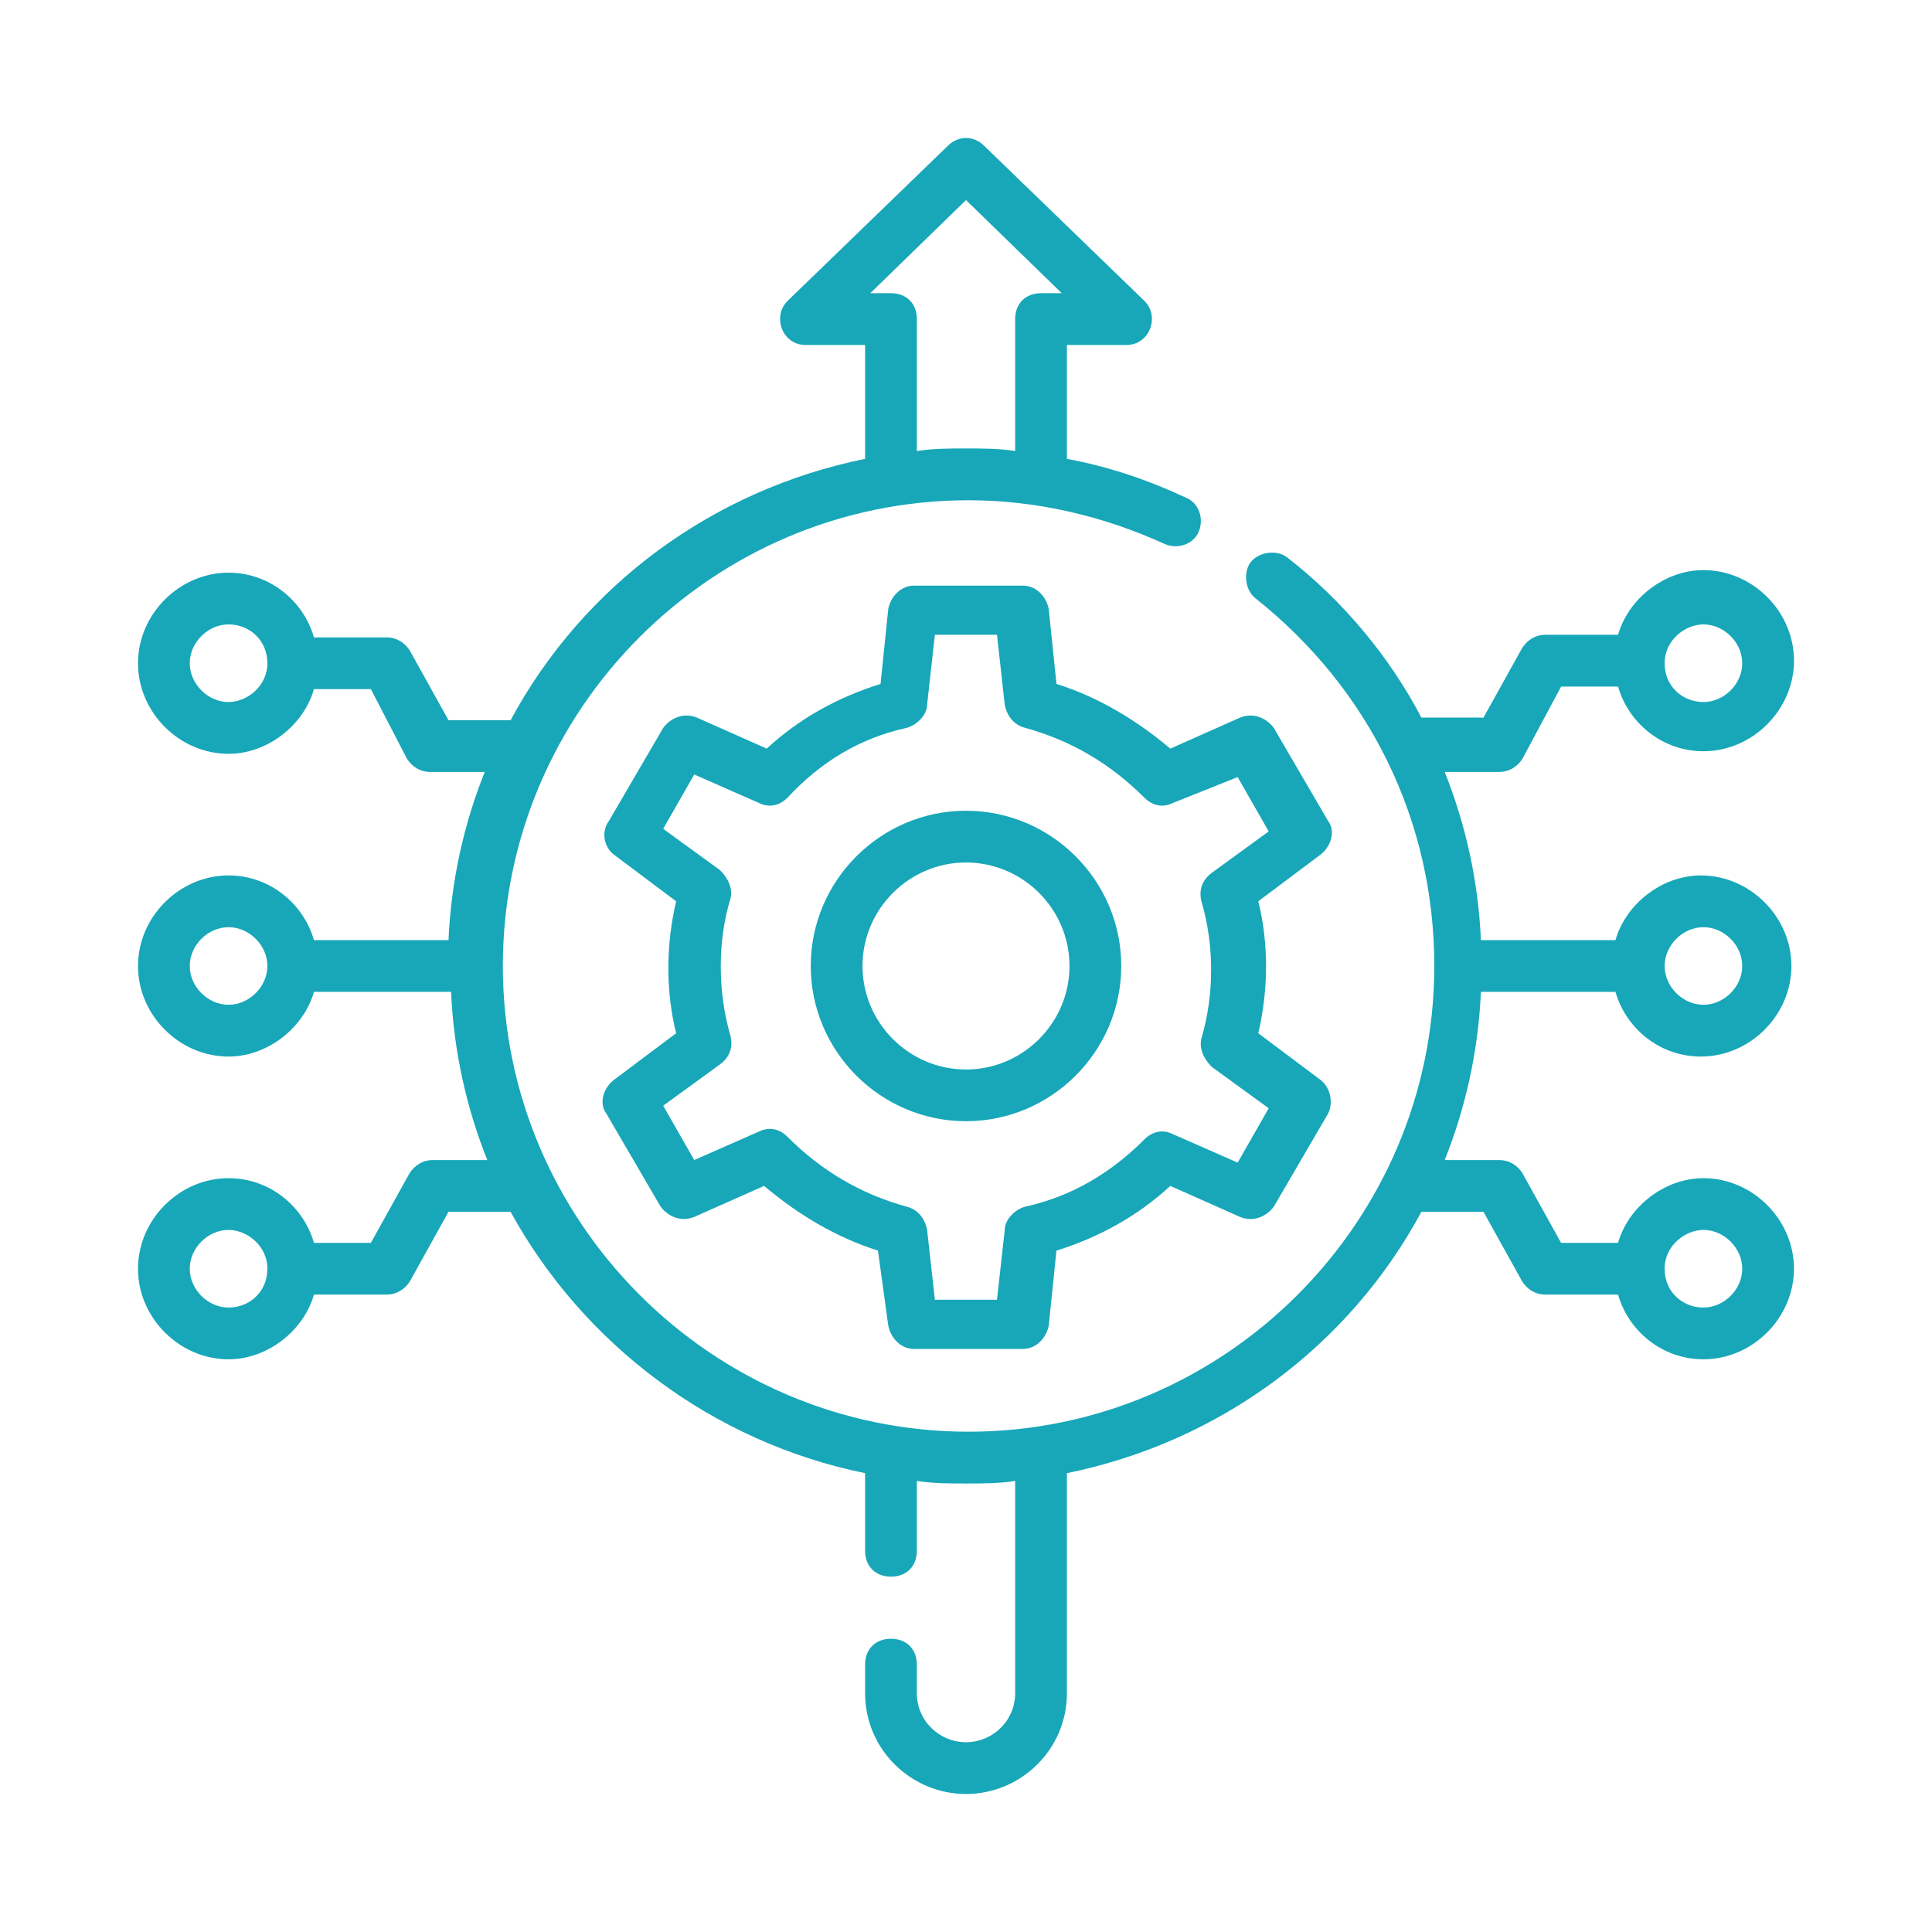 <svg width="56" height="56" viewBox="0 0 56 56" fill="none" xmlns="http://www.w3.org/2000/svg">
<path d="M17.648 23.799L19.223 21.099C19.448 20.799 19.823 20.649 20.198 20.799L22.223 21.699C23.198 20.799 24.323 20.199 25.523 19.824L25.747 17.649C25.823 17.274 26.122 16.974 26.497 16.974H29.648C30.023 16.974 30.322 17.274 30.398 17.649L30.622 19.824C31.822 20.199 32.947 20.874 33.922 21.699L35.947 20.799C36.322 20.649 36.697 20.799 36.922 21.099L38.497 23.799C38.722 24.099 38.572 24.549 38.272 24.774L36.472 26.124C36.772 27.324 36.772 28.674 36.472 29.949L38.272 31.299C38.572 31.524 38.647 31.974 38.497 32.275L36.922 34.975C36.697 35.275 36.322 35.425 35.947 35.275L33.922 34.374C32.947 35.275 31.822 35.874 30.622 36.25L30.398 38.425C30.322 38.8 30.023 39.1 29.648 39.1H26.497C26.122 39.1 25.823 38.8 25.747 38.425L25.448 36.249C24.248 35.874 23.123 35.199 22.148 34.374L20.123 35.274C19.748 35.424 19.373 35.274 19.148 34.974L17.573 32.274C17.348 31.974 17.498 31.524 17.798 31.299L19.598 29.949C19.298 28.749 19.298 27.399 19.598 26.124L17.798 24.774C17.498 24.549 17.423 24.099 17.648 23.799ZM20.873 25.224C21.098 25.449 21.248 25.749 21.173 26.049C20.798 27.249 20.798 28.749 21.173 30.024C21.248 30.324 21.173 30.625 20.873 30.849L19.223 32.049L20.123 33.624L21.998 32.799C22.298 32.649 22.599 32.724 22.823 32.949C23.798 33.925 24.923 34.599 26.273 34.974C26.573 35.049 26.799 35.274 26.873 35.649L27.098 37.674H28.898L29.123 35.649C29.123 35.349 29.423 35.049 29.724 34.974C31.073 34.674 32.198 33.999 33.173 33.024C33.398 32.8 33.699 32.724 33.998 32.874L35.874 33.699L36.774 32.124L35.124 30.924C34.899 30.7 34.749 30.399 34.824 30.099C35.199 28.825 35.199 27.399 34.824 26.124C34.749 25.825 34.824 25.524 35.124 25.299L36.774 24.099L35.874 22.524L33.998 23.274C33.698 23.424 33.398 23.349 33.173 23.124C32.198 22.149 31.073 21.474 29.723 21.099C29.423 21.024 29.198 20.799 29.123 20.424L28.898 18.399H27.098L26.873 20.424C26.873 20.724 26.573 21.024 26.273 21.099C24.923 21.399 23.798 22.074 22.823 23.124C22.598 23.349 22.298 23.424 21.998 23.274L20.123 22.449L19.223 24.024L20.873 25.224Z" fill="#17A7B8"/>
<path d="M28 23.5C30.475 23.5 32.5 25.524 32.5 27.999C32.5 30.474 30.475 32.499 28 32.499C25.525 32.499 23.5 30.474 23.5 27.999C23.5 25.524 25.525 23.5 28 23.5ZM28 31C29.65 31 31 29.649 31 28C31 26.35 29.65 25 28 25C26.35 25 25 26.35 25 28C25 29.649 26.35 31 28 31Z" fill="#17A7B8"/>
<path d="M43.45 33.625C43.75 33.625 43.975 33.775 44.125 34L45.249 36.025H46.9C47.199 34.975 48.249 34.15 49.374 34.15C50.8 34.15 51.999 35.349 51.999 36.775C51.999 38.2 50.8 39.4 49.374 39.4C48.175 39.4 47.199 38.575 46.9 37.525H44.8C44.5 37.525 44.274 37.374 44.125 37.15L43 35.125H41.2C39.099 39.025 35.35 41.8 30.925 42.7V49.075C30.925 50.725 29.575 52 28 52C26.425 52 25.075 50.725 25.075 49.075V48.25C25.075 47.8 25.375 47.5 25.825 47.5C26.275 47.5 26.575 47.8 26.575 48.25V49.075C26.575 49.9 27.25 50.5 28 50.5C28.75 50.5 29.425 49.9 29.425 49.075V42.925C28.975 43 28.45 43 28 43C27.55 43 27.025 43 26.575 42.925V44.95C26.575 45.4 26.275 45.7 25.825 45.7C25.375 45.7 25.075 45.4 25.075 44.95V42.7C20.65 41.8 16.9 38.95 14.8 35.125H13L11.875 37.15C11.725 37.374 11.5 37.525 11.2 37.525L9.1 37.525C8.8 38.575 7.75 39.4 6.625 39.4C5.2 39.4 4 38.2 4 36.775C4 35.35 5.2 34.15 6.625 34.15C7.825 34.15 8.8 34.975 9.1 36.025L10.75 36.025L11.875 34C12.025 33.775 12.25 33.625 12.55 33.625H14.125C13.525 32.125 13.15 30.475 13.075 28.75H9.1C8.8 29.8 7.75 30.625 6.625 30.625C5.2 30.625 4 29.425 4 28C4 26.575 5.2 25.375 6.625 25.375C7.825 25.375 8.8 26.2 9.1 27.25H13C13.075 25.525 13.45 23.875 14.05 22.375H12.475C12.175 22.375 11.95 22.225 11.8 22L10.75 19.975H9.1C8.8 21.025 7.75 21.85 6.625 21.85C5.2 21.85 4 20.65 4 19.225C4 17.8 5.2 16.6 6.625 16.6C7.825 16.6 8.8 17.425 9.1 18.475H11.2C11.5 18.475 11.725 18.625 11.875 18.85L13 20.875H14.8C16.9 16.975 20.65 14.2 25.075 13.3L25.075 10H23.35C22.675 10 22.375 9.175 22.825 8.725L27.475 4.225C27.775 3.925 28.225 3.925 28.525 4.225L33.175 8.725C33.625 9.175 33.325 10 32.65 10H30.925V13.3C32.125 13.524 33.25 13.9 34.375 14.425C34.75 14.575 34.9 15.025 34.75 15.4C34.6 15.775 34.15 15.925 33.775 15.775C31.975 14.95 30.025 14.5 28.075 14.5C20.65 14.5 14.575 20.575 14.575 27.999C14.575 35.424 20.65 41.499 28.075 41.499C35.5 41.499 41.574 35.424 41.574 27.999C41.574 23.799 39.699 19.974 36.399 17.349C36.099 17.125 36.024 16.599 36.249 16.299C36.474 15.999 36.999 15.924 37.299 16.149C38.949 17.424 40.299 19.074 41.199 20.799L43 20.8L44.125 18.775C44.275 18.55 44.5 18.4 44.8 18.4H46.9C47.2 17.35 48.25 16.525 49.375 16.525C50.8 16.525 52 17.725 52 19.15C52 20.575 50.8 21.775 49.375 21.775C48.175 21.775 47.2 20.95 46.9 19.9H45.25L44.125 22C43.975 22.225 43.75 22.375 43.45 22.375H41.875C42.475 23.875 42.85 25.525 42.925 27.25H46.825C47.125 26.2 48.175 25.375 49.3 25.375C50.725 25.375 51.925 26.575 51.925 28C51.925 29.425 50.725 30.625 49.3 30.625C48.1 30.625 47.125 29.8 46.825 28.75H42.925C42.85 30.475 42.475 32.125 41.875 33.625L43.45 33.625ZM49.375 37.9C49.975 37.9 50.5 37.375 50.5 36.775C50.5 36.175 49.975 35.65 49.375 35.65C48.85 35.65 48.25 36.1 48.25 36.775C48.249 37.45 48.775 37.9 49.375 37.9ZM6.625 35.65C6.025 35.65 5.5 36.175 5.5 36.775C5.5 37.375 6.025 37.9 6.625 37.9C7.225 37.9 7.75 37.45 7.75 36.775C7.75 36.1 7.15 35.65 6.625 35.65ZM6.625 18.099C6.025 18.099 5.5 18.624 5.5 19.224C5.5 19.824 6.025 20.349 6.625 20.349C7.15 20.349 7.75 19.899 7.75 19.224C7.75 18.549 7.225 18.099 6.625 18.099ZM29.425 13.074V9.249C29.425 8.799 29.725 8.499 30.175 8.499H30.776L28 5.799L25.226 8.499H25.826C26.276 8.499 26.576 8.799 26.576 9.249V13.074C27.025 12.999 27.55 12.999 28 12.999C28.451 12.999 28.976 12.999 29.425 13.074ZM6.625 26.875C6.025 26.875 5.5 27.399 5.5 27.999C5.5 28.6 6.025 29.124 6.625 29.124C7.225 29.124 7.75 28.6 7.75 27.999C7.75 27.399 7.225 26.875 6.625 26.875ZM49.375 20.349C49.975 20.349 50.5 19.824 50.5 19.224C50.5 18.624 49.975 18.099 49.375 18.099C48.85 18.099 48.25 18.549 48.25 19.224C48.249 19.899 48.775 20.349 49.375 20.349ZM49.375 29.124C49.975 29.124 50.5 28.599 50.5 27.999C50.5 27.399 49.975 26.875 49.375 26.875C48.775 26.875 48.25 27.4 48.25 27.999C48.249 28.599 48.775 29.124 49.375 29.124Z" fill="#17A7B8"/>
</svg>
